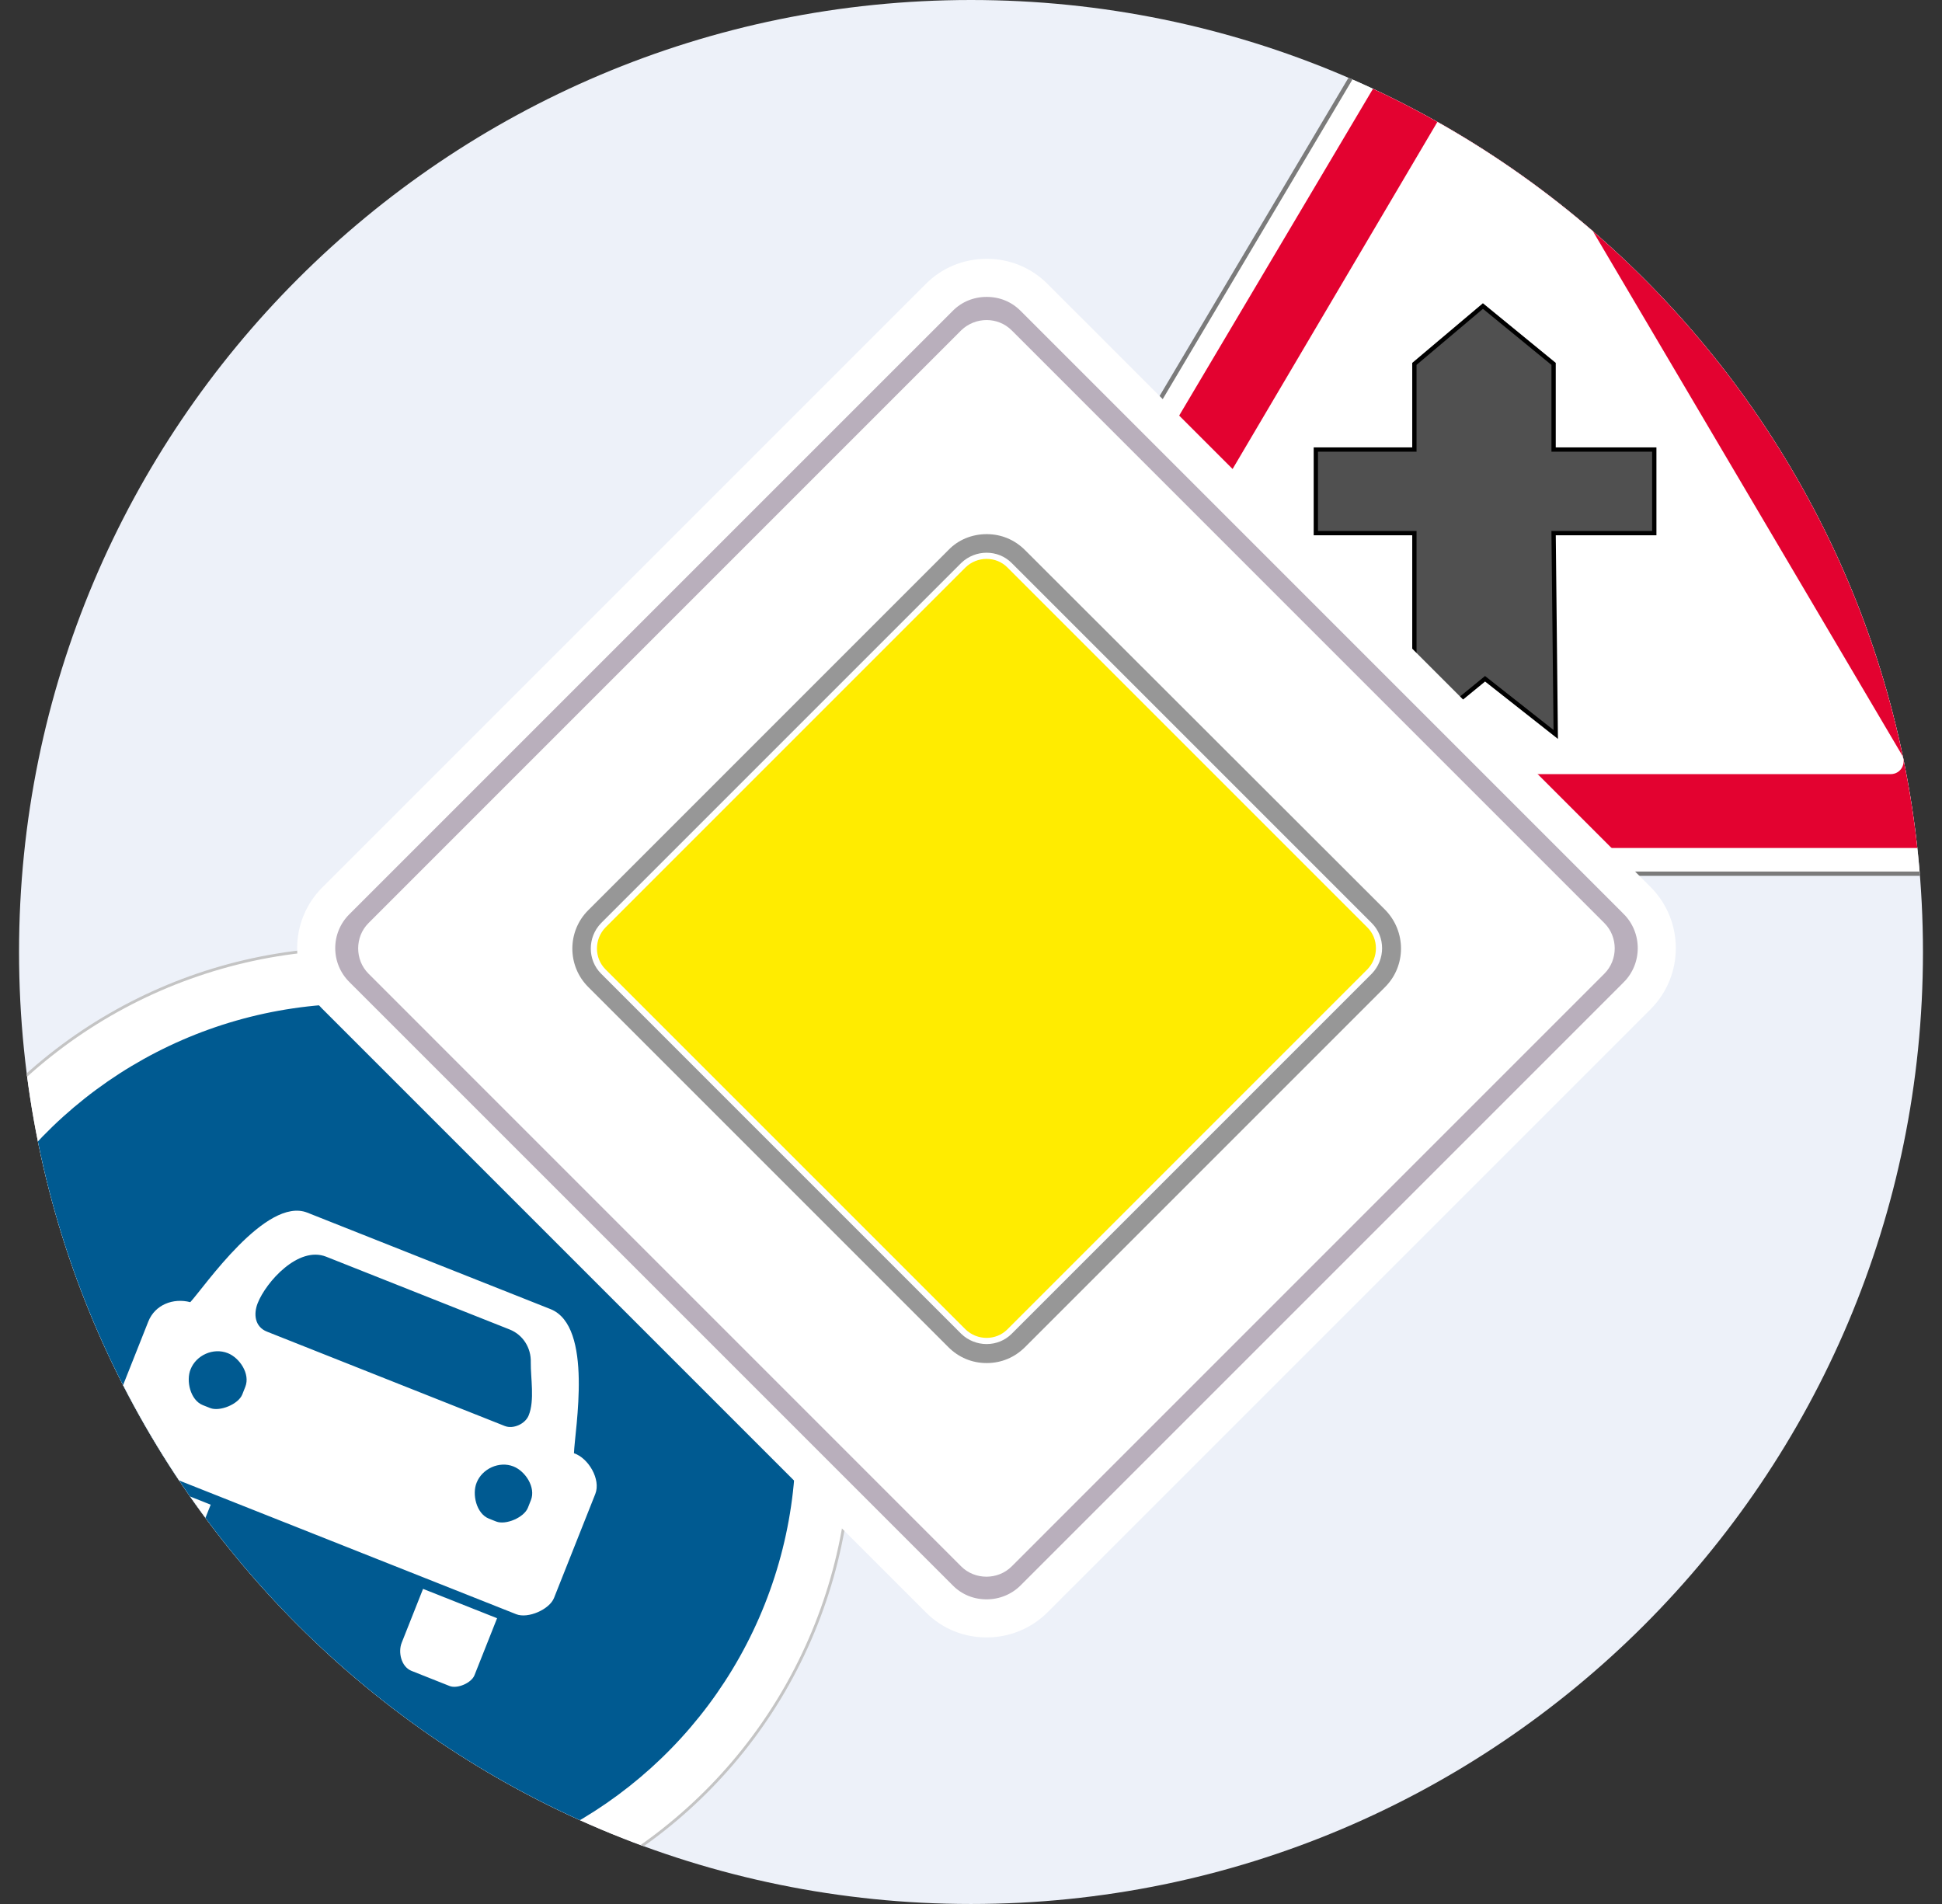 <svg width="51" height="50" viewBox="0 0 51 50" fill="none" xmlns="http://www.w3.org/2000/svg">
<rect x="0" y="0" width="51" height="50" fill="#333333" stroke="none"/>
<g clip-path="url(#clip0)">
<path fill-rule="evenodd" clip-rule="evenodd" d="M25.5 50C39.307 50 50.5 38.807 50.5 25C50.5 11.193 39.307 0 25.5 0C11.693 0 0.5 11.193 0.5 25C0.5 38.807 11.693 50 25.5 50Z" fill="#EDF1F9"/>
<circle r="12.963" transform="matrix(-0.93 -0.369 -0.369 0.93 9.377 37.877)" fill="white" stroke="#C4C4C4" stroke-width="0.074"/>
<circle r="11.514" transform="matrix(-0.93 -0.369 -0.369 0.93 9.377 37.877)" fill="#005A91"/>
<path d="M37.307 -1.038C38.07 -2.323 39.93 -2.323 40.693 -1.038L53.163 19.97C53.942 21.282 52.996 22.944 51.47 22.944H26.53C25.004 22.944 24.058 21.282 24.837 19.97L37.307 -1.038Z" fill="white" stroke="#7B7B7B" stroke-width="0.113"/>
<path d="M37.783 -0.579C38.306 -1.461 39.582 -1.461 40.105 -0.579L52.446 20.23C52.98 21.13 52.331 22.269 51.285 22.269H26.602C25.556 22.269 24.907 21.13 25.441 20.23L37.783 -0.579Z" fill="#E30230"/>
<path d="M38.653 1.668C38.784 1.447 39.104 1.447 39.234 1.668L49.945 19.82C50.078 20.045 49.916 20.329 49.654 20.329H28.233C27.972 20.329 27.81 20.045 27.942 19.82L38.653 1.668Z" fill="white"/>
<path d="M37.144 14V19.343L39 17.825L40.856 19.287L40.8 14H43.444V11.806H40.8V9.556L38.944 8.037L37.144 9.556V11.806H34.556V14H37.144Z" fill="#505050" stroke="black" stroke-width="0.113"/>
<path fill-rule="evenodd" clip-rule="evenodd" d="M2.899 37.215L3.894 34.706C4.071 34.26 4.551 34.079 4.997 34.196C5.363 33.801 6.987 31.416 8.071 31.845L14.457 34.378C15.592 34.829 15.095 37.547 15.073 38.163C15.455 38.29 15.784 38.852 15.634 39.231L14.55 41.962C14.429 42.268 13.864 42.512 13.558 42.391L3.305 38.324C2.902 38.176 2.755 37.578 2.899 37.215ZM13.939 35.775C13.951 35.396 13.734 35.051 13.381 34.912L8.566 33.002C7.835 32.712 6.988 33.666 6.768 34.22C6.651 34.516 6.695 34.845 7.011 34.97L13.257 37.448C13.48 37.536 13.796 37.392 13.884 37.169C14.045 36.777 13.934 36.181 13.939 35.775ZM12.839 39.88L13.03 39.956C13.284 40.056 13.762 39.85 13.863 39.596L13.943 39.394C14.075 39.062 13.8 38.635 13.484 38.51C13.111 38.362 12.663 38.568 12.517 38.936C12.393 39.235 12.507 39.748 12.839 39.88ZM5.327 36.9L5.519 36.976C5.773 37.077 6.261 36.875 6.362 36.621L6.442 36.419C6.578 36.077 6.289 35.656 5.983 35.535C5.6 35.383 5.152 35.589 5.006 35.957C4.881 36.255 4.996 36.769 5.327 36.9Z" fill="white"/>
<path fill-rule="evenodd" clip-rule="evenodd" d="M11.808 44.276L10.808 43.879C10.533 43.77 10.452 43.384 10.549 43.14L11.11 41.725L13.054 42.496L12.46 43.994C12.38 44.196 12.01 44.356 11.808 44.276Z" fill="white"/>
<path fill-rule="evenodd" clip-rule="evenodd" d="M4.287 41.293L3.286 40.896C3.022 40.791 2.931 40.401 3.028 40.158L3.589 38.743L5.533 39.514L4.939 41.012C4.858 41.214 4.489 41.373 4.287 41.293Z" fill="white"/>
<path d="M27.153 7.807L43.001 23.655C43.001 23.655 43.002 23.655 43.002 23.656C43.679 24.343 43.679 25.454 43.002 26.141C43.002 26.142 43.001 26.142 43.001 26.142L27.153 41.99C26.829 42.314 26.38 42.5 25.911 42.5C25.441 42.5 25.003 42.324 24.67 41.99L8.819 26.14C8.132 25.453 8.132 24.344 8.819 23.657L24.67 7.807C24.994 7.482 25.433 7.297 25.911 7.297C26.382 7.297 26.819 7.473 27.153 7.807Z" fill="#B9AFBC" stroke="white"/>
<path fill-rule="evenodd" clip-rule="evenodd" d="M26.511 8.732L42.078 24.3C42.406 24.628 42.406 25.182 42.078 25.51L26.511 41.078C26.183 41.406 25.628 41.406 25.3 41.078L9.733 25.51C9.405 25.182 9.405 24.628 9.733 24.3L25.3 8.732C25.64 8.404 26.183 8.404 26.511 8.732Z" fill="white" stroke="white" stroke-width="0.162" stroke-miterlimit="10"/>
<path d="M36.377 23.893L26.919 14.446C26.647 14.174 26.296 14.027 25.912 14.027C25.527 14.027 25.165 14.174 24.905 14.446L15.447 23.904C14.892 24.458 14.892 25.363 15.447 25.918L24.905 35.376C25.176 35.648 25.527 35.795 25.912 35.795C26.296 35.795 26.647 35.648 26.919 35.376L36.377 25.918C36.931 25.363 36.931 24.458 36.377 23.893Z" fill="#979797"/>
<path fill-rule="evenodd" clip-rule="evenodd" d="M26.511 14.842L35.969 24.3C36.297 24.628 36.297 25.171 35.969 25.511L26.511 34.969C26.183 35.297 25.64 35.297 25.3 34.969L15.842 25.511C15.514 25.182 15.514 24.639 15.842 24.3L25.3 14.842C25.64 14.514 26.183 14.514 26.511 14.842Z" fill="#FFEC00" stroke="white" stroke-width="0.162" stroke-miterlimit="10"/>
</g>
<defs>
<clipPath id="clip0">
<path d="M0.5 25C0.5 11.193 11.693 0 25.5 0C39.307 0 50.5 11.193 50.5 25C50.5 38.807 39.307 50 25.5 50C11.693 50 0.5 38.807 0.5 25Z" fill="white"/>
</clipPath>
</defs>
</svg>
